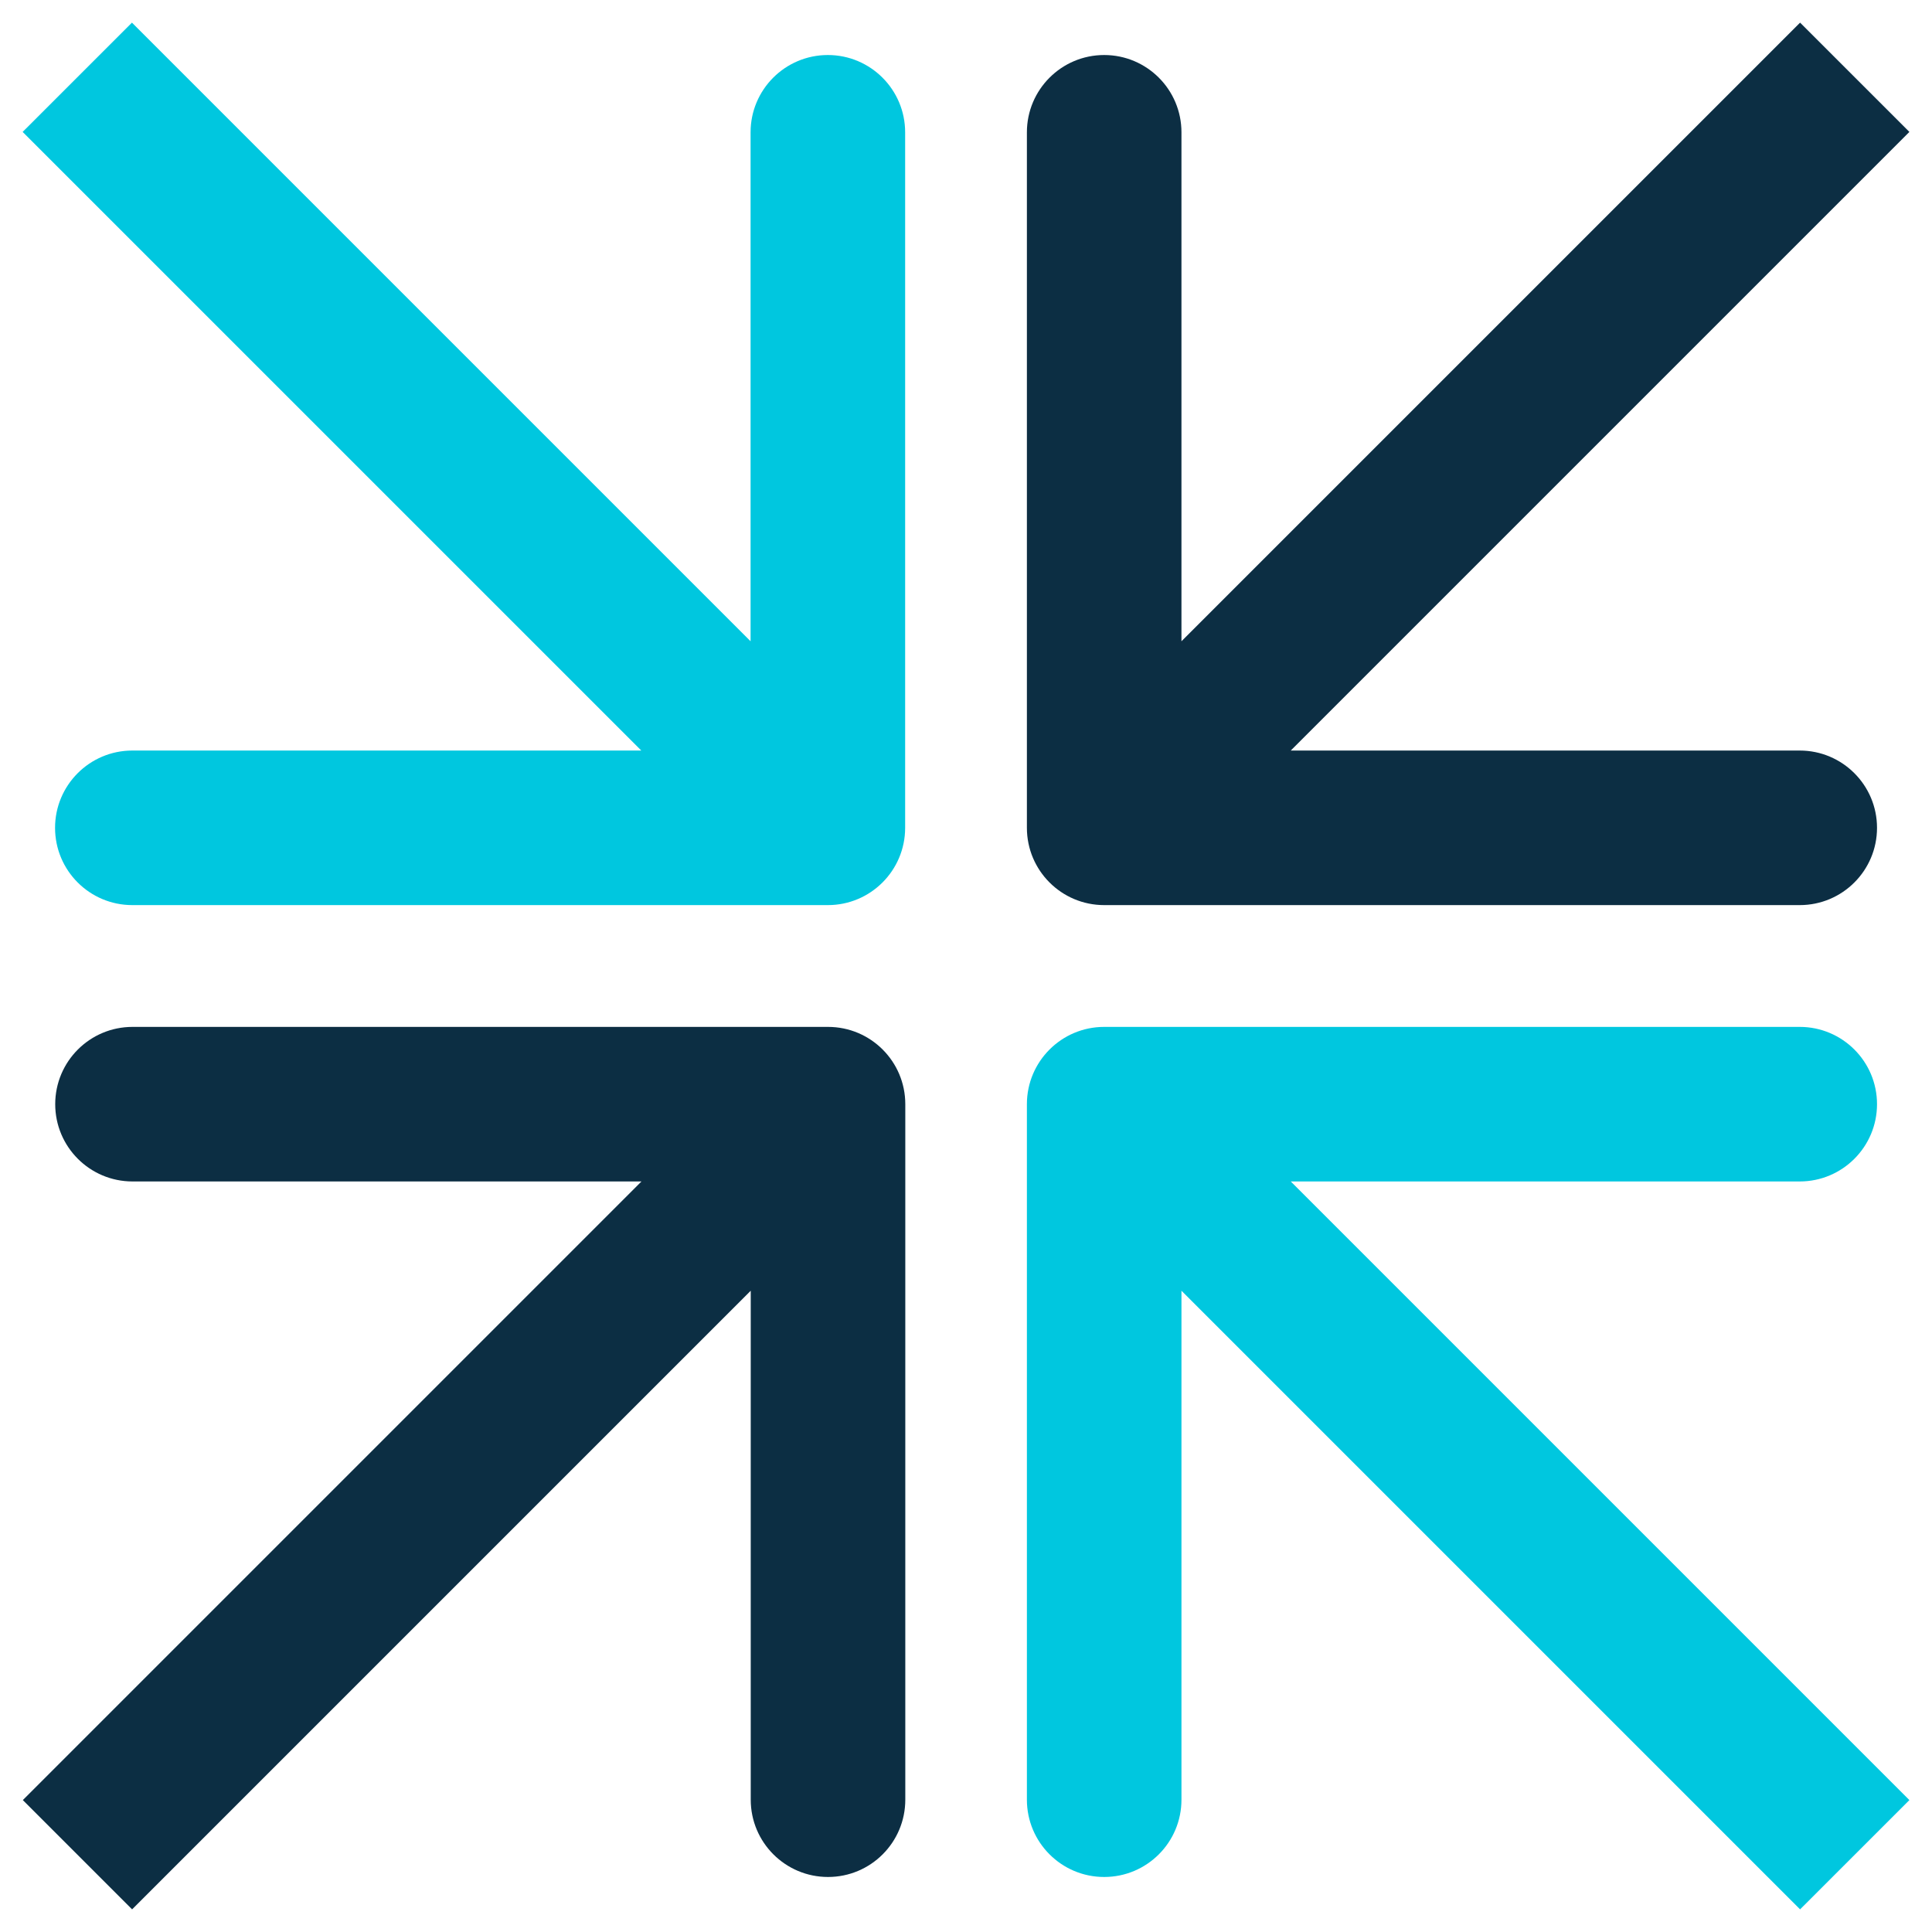<?xml version="1.0" encoding="UTF-8"?> <svg xmlns="http://www.w3.org/2000/svg" width="50" height="50" viewBox="0 0 50 50" fill="none"> <path d="M23.429 28.576C23.429 27.471 22.534 26.576 21.429 26.576H3.429C2.325 26.576 1.429 27.471 1.429 28.576C1.429 29.68 2.325 30.576 3.429 30.576H19.429V46.576C19.429 47.681 20.325 48.576 21.429 48.576C22.534 48.576 23.429 47.681 23.429 46.576V28.576ZM3.419 49.414L22.843 29.99L20.015 27.162L0.591 46.586L3.419 49.414Z" fill="#0C2E43"></path> <path d="M28.576 26.576C27.472 26.576 26.576 27.471 26.576 28.576V46.576C26.576 47.681 27.472 48.576 28.576 48.576C29.681 48.576 30.576 47.681 30.576 46.576V30.576H46.577C47.681 30.576 48.577 29.68 48.577 28.576C48.577 27.471 47.681 26.576 46.577 26.576H28.576ZM49.415 46.586L29.991 27.162L27.162 29.99L46.586 49.414L49.415 46.586Z" fill="#00C7DF"></path> <path d="M21.425 23.424C22.529 23.424 23.425 22.529 23.425 21.424V3.424C23.425 2.32 22.529 1.424 21.425 1.424C20.32 1.424 19.425 2.32 19.425 3.424V19.424H3.425C2.32 19.424 1.425 20.32 1.425 21.424C1.425 22.529 2.32 23.424 3.425 23.424H21.425ZM0.586 3.414L20.011 22.838L22.839 20.01L3.415 0.586L0.586 3.414Z" fill="#00C7DF"></path> <path d="M26.576 21.424C26.576 22.529 27.472 23.424 28.576 23.424H46.577C47.681 23.424 48.577 22.529 48.577 21.424C48.577 20.32 47.681 19.424 46.577 19.424H30.576V3.424C30.576 2.32 29.681 1.424 28.576 1.424C27.472 1.424 26.576 2.32 26.576 3.424V21.424ZM46.586 0.586L27.162 20.01L29.991 22.838L49.415 3.414L46.586 0.586Z" fill="#0C2E43"></path> </svg> 